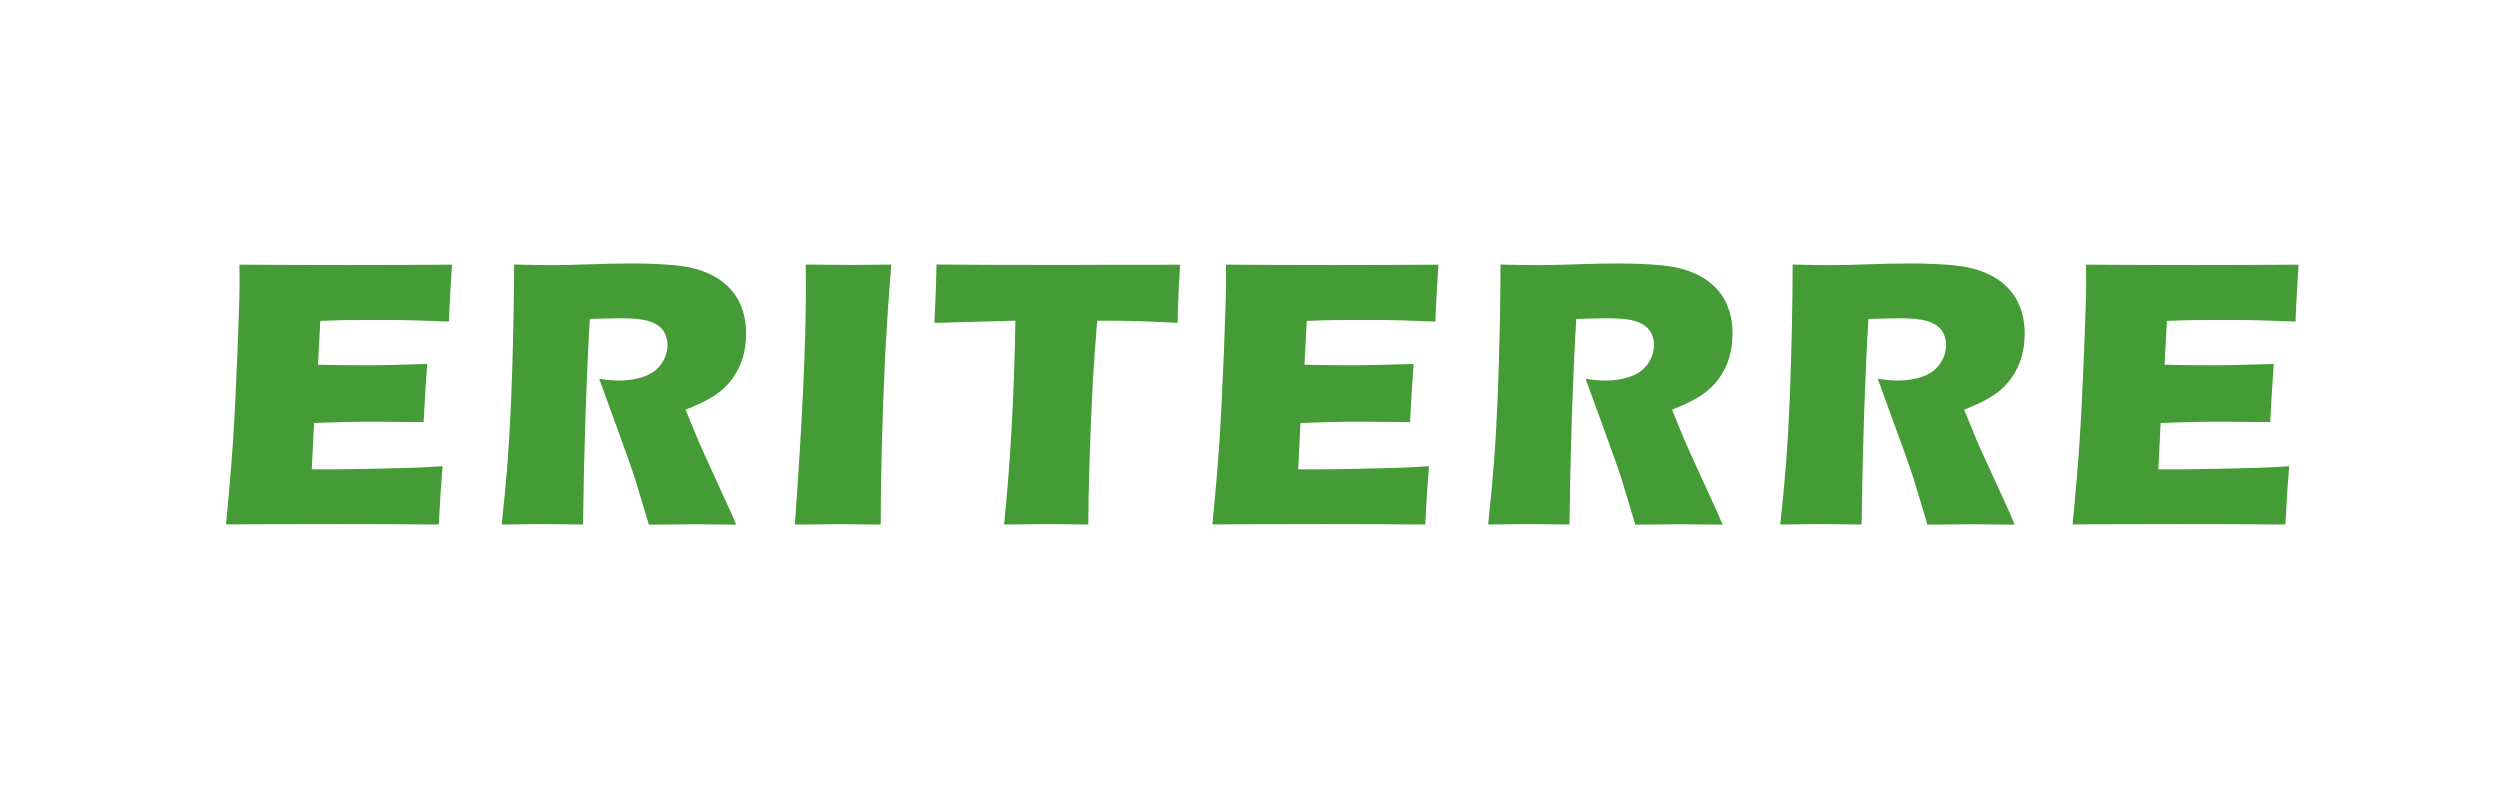 <?xml version="1.0" encoding="UTF-8"?>
<svg id="Calque_1" data-name="Calque 1" xmlns="http://www.w3.org/2000/svg" viewBox="0 0 304.48 96">
  <defs>
    <style>
      .cls-1 {
        fill: #fff;
      }

      .cls-2 {
        fill: #459b35;
      }
    </style>
  </defs>
  <rect class="cls-1" width="304.48" height="96"/>
  <g>
    <path class="cls-2" d="m27.52,63.89c.39-3.99.67-7.33.85-10.02.18-2.69.36-6.27.54-10.73.18-4.46.27-7.42.27-8.87l-.02-2.04c3.65.03,8.06.05,13.25.05,4.78,0,8.99-.02,12.64-.05l-.05.76c-.02.18-.05.86-.12,2.01l-.14,2.52c-.03.54-.05,1.09-.05,1.64-2.99-.12-5.49-.19-7.52-.19-2.23,0-3.73,0-4.51.01-.78,0-2,.04-3.65.1l-.28,5.34c1.83.05,3.95.07,6.38.07.87,0,3.17-.05,6.92-.16-.15,1.98-.3,4.34-.44,7.08-2.67-.03-4.73-.05-6.17-.05-2.13,0-4.52.05-7.17.16l-.28,5.64h2.67c.79,0,2.42-.02,4.89-.07l4.8-.12c.71-.02,1.9-.08,3.57-.19-.19,2.29-.34,4.66-.46,7.1-3.77-.03-7.91-.05-12.41-.05l-10.21.02-3.29.02Z"/>
    <path class="cls-2" d="m61.1,63.89c.29-2.72.53-5.17.7-7.35.17-2.18.32-4.71.44-7.59.12-2.88.22-5.91.28-9.11.06-3.19.09-5.73.09-7.62,1.93.05,3.5.07,4.69.07s2.75-.03,4.52-.1c1.78-.07,3.51-.1,5.2-.1,1.98,0,3.74.08,5.29.23,1.16.11,2.22.33,3.17.67.95.34,1.75.75,2.4,1.24.65.49,1.19,1.03,1.62,1.64s.77,1.31,1.01,2.12c.24.81.36,1.68.36,2.61,0,1.04-.13,2.01-.39,2.91-.26.9-.68,1.76-1.24,2.55-.56.8-1.28,1.48-2.13,2.06-.86.58-2.06,1.17-3.61,1.78l1.21,2.95c.34.82.7,1.66,1.09,2.51l3.11,6.8c.14.29.39.87.74,1.74-2.55-.03-4.27-.05-5.15-.05-1.11,0-2.94.02-5.47.05-.25-.8-.7-2.3-1.35-4.48-.26-.91-.49-1.62-.67-2.11-.37-1.1-.92-2.64-1.65-4.62l-2.39-6.57c.84.15,1.65.23,2.46.23,1.13,0,2.15-.17,3.07-.51.92-.34,1.62-.87,2.09-1.58.47-.71.71-1.46.71-2.25,0-.66-.18-1.25-.53-1.75-.36-.5-.92-.88-1.68-1.13-.77-.25-1.95-.37-3.54-.37-.54,0-1.1.01-1.68.03-.58.02-1.26.04-2.03.06-.2,3.17-.37,7.04-.53,11.6-.15,4.56-.25,9.04-.3,13.43-2.59-.03-4.27-.05-5.04-.05-.9,0-2.52.02-4.85.05Z"/>
    <path class="cls-2" d="m96.81,63.89c.89-12.42,1.34-21.98,1.34-28.68l-.02-2.99c2.71.03,4.52.05,5.43.05.42,0,2.08-.02,4.99-.05-.28,3.48-.51,6.77-.68,9.88-.22,4.33-.37,8.38-.47,12.15-.09,3.77-.14,6.98-.14,9.64l-4.75-.05c-.93,0-2.83.02-5.7.05Z"/>
    <path class="cls-2" d="m122.29,63.89c.77-7.52,1.23-15.79,1.38-24.83l-9.87.26.12-2.58c.06-1.38.11-2.88.14-4.52,4.39.03,9.51.05,15.35.05l5.73-.02h5.57l3.02-.02-.14,2.27c-.06,1.22-.1,2.23-.13,3.02s-.03,1.4-.03,1.8c-3.31-.17-6.04-.26-8.18-.26h-1.62c-.23,2.73-.41,5.26-.54,7.57-.17,3.32-.3,6.54-.4,9.67s-.14,5.65-.14,7.58c-2.54-.03-4.17-.05-4.92-.05-.66,0-2.44.02-5.33.05Z"/>
    <path class="cls-2" d="m147.66,63.89c.39-3.99.67-7.33.85-10.02.18-2.69.36-6.27.54-10.73.18-4.46.27-7.42.27-8.87l-.02-2.04c3.65.03,8.06.05,13.25.05,4.78,0,8.99-.02,12.64-.05l-.05.76c-.02.18-.05.86-.12,2.01l-.14,2.52c-.03.54-.05,1.09-.05,1.64-2.99-.12-5.49-.19-7.52-.19-2.23,0-3.73,0-4.51.01-.78,0-2,.04-3.65.1l-.28,5.34c1.83.05,3.95.07,6.38.07.87,0,3.17-.05,6.92-.16-.15,1.98-.3,4.34-.44,7.08-2.67-.03-4.73-.05-6.17-.05-2.13,0-4.52.05-7.17.16l-.28,5.64h2.67c.79,0,2.42-.02,4.89-.07l4.8-.12c.71-.02,1.9-.08,3.57-.19-.19,2.29-.34,4.66-.46,7.1-3.77-.03-7.91-.05-12.41-.05l-10.21.02-3.29.02Z"/>
    <path class="cls-2" d="m181.24,63.89c.29-2.72.53-5.17.7-7.35.17-2.18.32-4.71.44-7.59.12-2.88.22-5.91.28-9.11.06-3.19.09-5.73.09-7.62,1.93.05,3.5.07,4.69.07s2.74-.03,4.52-.1c1.78-.07,3.51-.1,5.2-.1,1.98,0,3.74.08,5.29.23,1.16.11,2.22.33,3.17.67.95.34,1.75.75,2.4,1.24.65.49,1.19,1.03,1.62,1.64s.77,1.31,1.01,2.12c.24.81.36,1.68.36,2.61,0,1.04-.13,2.01-.39,2.91-.26.9-.68,1.76-1.24,2.55-.56.8-1.28,1.48-2.13,2.06-.86.58-2.06,1.17-3.61,1.78l1.21,2.95c.34.82.7,1.66,1.09,2.51l3.11,6.8c.14.29.39.87.74,1.74-2.55-.03-4.27-.05-5.15-.05-1.11,0-2.94.02-5.47.05-.25-.8-.7-2.3-1.35-4.48-.26-.91-.49-1.62-.67-2.11-.37-1.1-.92-2.64-1.65-4.62l-2.39-6.57c.84.15,1.65.23,2.46.23,1.13,0,2.15-.17,3.07-.51.92-.34,1.62-.87,2.09-1.58.47-.71.71-1.46.71-2.25,0-.66-.18-1.25-.53-1.75-.36-.5-.92-.88-1.68-1.13-.77-.25-1.95-.37-3.54-.37-.54,0-1.1.01-1.68.03-.58.02-1.26.04-2.03.06-.2,3.17-.37,7.04-.53,11.6-.15,4.56-.25,9.04-.3,13.43-2.59-.03-4.27-.05-5.04-.05-.9,0-2.52.02-4.85.05Z"/>
    <path class="cls-2" d="m216.82,63.89c.29-2.72.53-5.17.7-7.35.17-2.18.32-4.71.44-7.59.12-2.88.22-5.91.28-9.11.06-3.19.09-5.73.09-7.62,1.93.05,3.5.07,4.69.07s2.74-.03,4.52-.1c1.78-.07,3.51-.1,5.2-.1,1.98,0,3.74.08,5.29.23,1.16.11,2.22.33,3.17.67.95.34,1.75.75,2.4,1.24.65.49,1.19,1.03,1.62,1.64s.77,1.31,1.01,2.12c.24.81.36,1.68.36,2.61,0,1.04-.13,2.01-.39,2.91-.26.9-.68,1.76-1.24,2.55-.56.8-1.28,1.48-2.13,2.06-.86.58-2.06,1.17-3.61,1.78l1.21,2.95c.34.82.7,1.66,1.09,2.51l3.11,6.8c.14.29.39.87.74,1.74-2.55-.03-4.27-.05-5.15-.05-1.11,0-2.94.02-5.47.05-.25-.8-.7-2.3-1.35-4.48-.26-.91-.49-1.62-.67-2.11-.37-1.1-.92-2.64-1.65-4.62l-2.39-6.57c.84.15,1.65.23,2.46.23,1.13,0,2.15-.17,3.07-.51.92-.34,1.62-.87,2.09-1.58.47-.71.71-1.46.71-2.25,0-.66-.18-1.25-.53-1.75-.36-.5-.92-.88-1.68-1.13-.77-.25-1.95-.37-3.54-.37-.54,0-1.1.01-1.68.03-.58.02-1.26.04-2.03.06-.2,3.17-.37,7.04-.53,11.6-.15,4.56-.25,9.04-.3,13.43-2.59-.03-4.27-.05-5.04-.05-.9,0-2.52.02-4.85.05Z"/>
    <path class="cls-2" d="m252.42,63.89c.39-3.99.67-7.33.85-10.02.18-2.69.36-6.27.54-10.73.18-4.46.27-7.42.27-8.87l-.02-2.04c3.65.03,8.07.05,13.25.05,4.78,0,8.99-.02,12.64-.05l-.05.76c-.02.18-.05.86-.12,2.01l-.14,2.52c-.03.54-.05,1.09-.05,1.64-2.99-.12-5.49-.19-7.52-.19-2.23,0-3.73,0-4.51.01-.78,0-2,.04-3.65.1l-.28,5.34c1.83.05,3.95.07,6.38.07.87,0,3.17-.05,6.92-.16-.15,1.98-.3,4.34-.44,7.08-2.67-.03-4.73-.05-6.17-.05-2.13,0-4.52.05-7.17.16l-.28,5.64h2.67c.79,0,2.42-.02,4.89-.07l4.8-.12c.71-.02,1.9-.08,3.57-.19-.19,2.29-.34,4.66-.46,7.1-3.77-.03-7.91-.05-12.41-.05l-10.21.02-3.29.02Z"/>
  </g>
</svg>